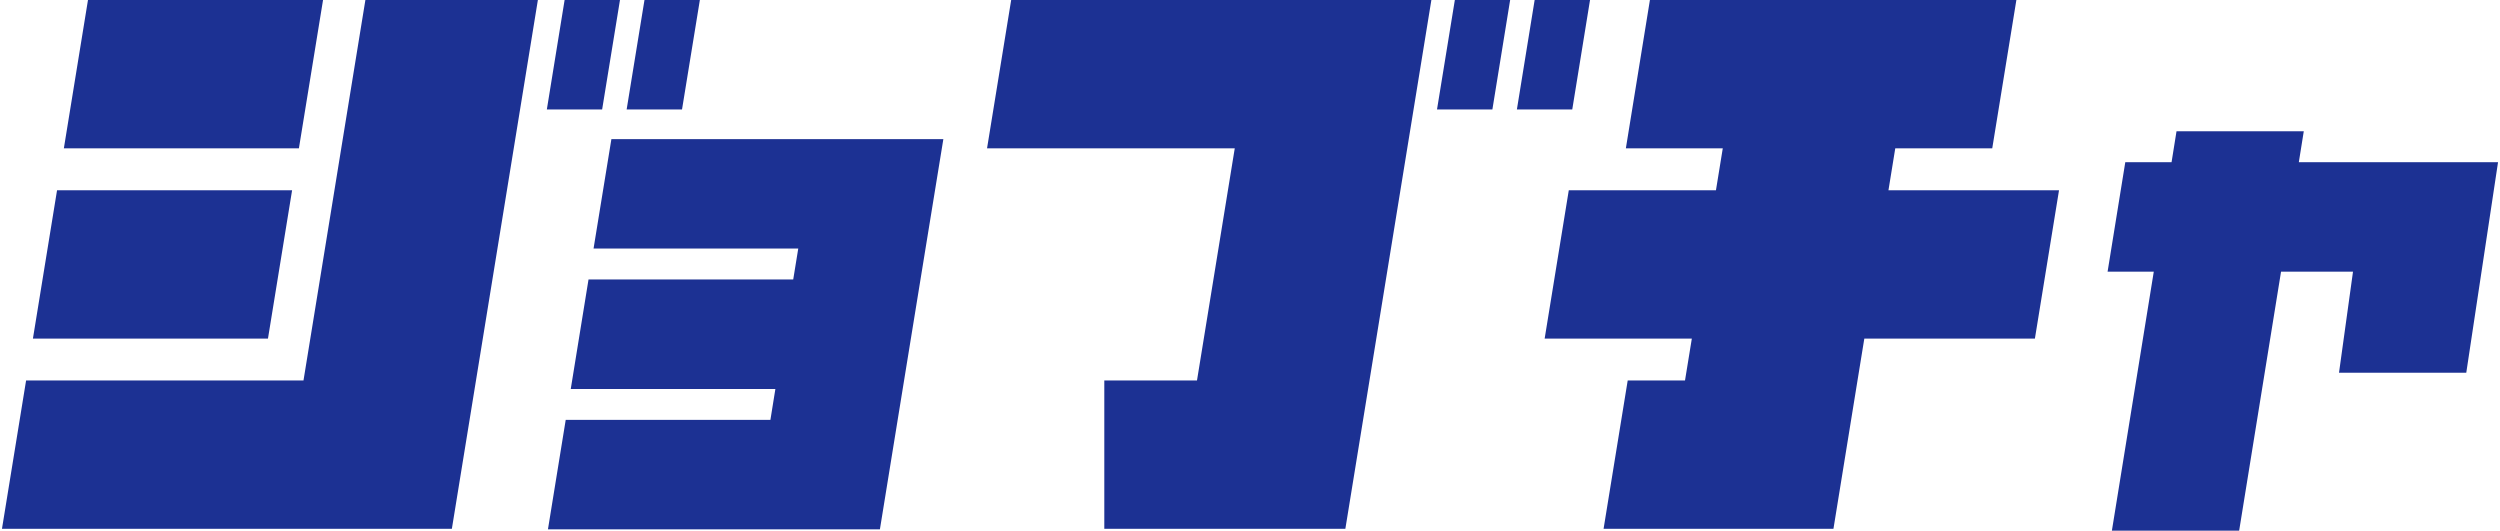 <svg width="212" height="45" viewBox="0 0 212 45" fill="none" xmlns="http://www.w3.org/2000/svg">
<path d="M160.718 12.58H168.942L170.989 0H162.765H157.579H151.276H148.137H139.913L137.873 12.58H146.091L145.513 16.134H133.033L130.986 28.715H143.467L142.889 32.262H138.03L135.983 44.843H140.842H155.476L157.517 32.262L158.094 28.715H172.559L174.605 16.134H160.141L160.718 12.58Z" fill="#1C3193"/>
<path d="M106.753 0H85.748L83.701 12.58H104.707L101.505 32.262H93.645V44.843H99.459H114.086L116.133 32.262L119.334 12.58L121.381 0H106.753Z" fill="#1C3193"/>
<path d="M24.77 16.134H4.838L2.791 28.715H22.723L24.77 16.134Z" fill="#1C3193"/>
<path d="M27.394 0H7.461L5.415 12.58H25.347L27.394 0Z" fill="#1C3193"/>
<path d="M28.938 12.58L28.361 16.134L26.314 28.715L25.736 32.262H2.213L0.167 44.843H23.69H38.318L40.364 32.262L43.566 12.58L45.612 0H30.985L28.938 12.58Z" fill="#1C3193"/>
<path d="M52.574 0H47.879L46.372 9.284H51.061L52.574 0Z" fill="#1C3193"/>
<path d="M59.348 0H54.652L53.139 9.284H57.835L59.348 0Z" fill="#1C3193"/>
<path d="M69.198 11.8H51.846L50.333 21.078H67.692L67.265 23.701H49.906L48.4 32.986H65.752L65.331 35.602H47.973L46.466 44.887H63.818H74.616L76.123 35.602L78.484 21.078L79.996 11.8H72.218H69.198Z" fill="#1C3193"/>
<path d="M194.94 13.757L195.36 11.134H184.568L184.148 13.757H180.224L178.724 23.035H182.641L179.088 45H189.88L193.433 23.035H199.535L198.348 31.608H209.14L211.833 13.757H194.94Z" fill="#1C3193"/>
<path d="M121.858 9.284H126.554L128.06 0H123.371L121.858 9.284Z" fill="#1C3193"/>
<path d="M134.834 0H130.138L128.632 9.284H133.327L134.834 0Z" fill="#1C3193"/>
</svg>
